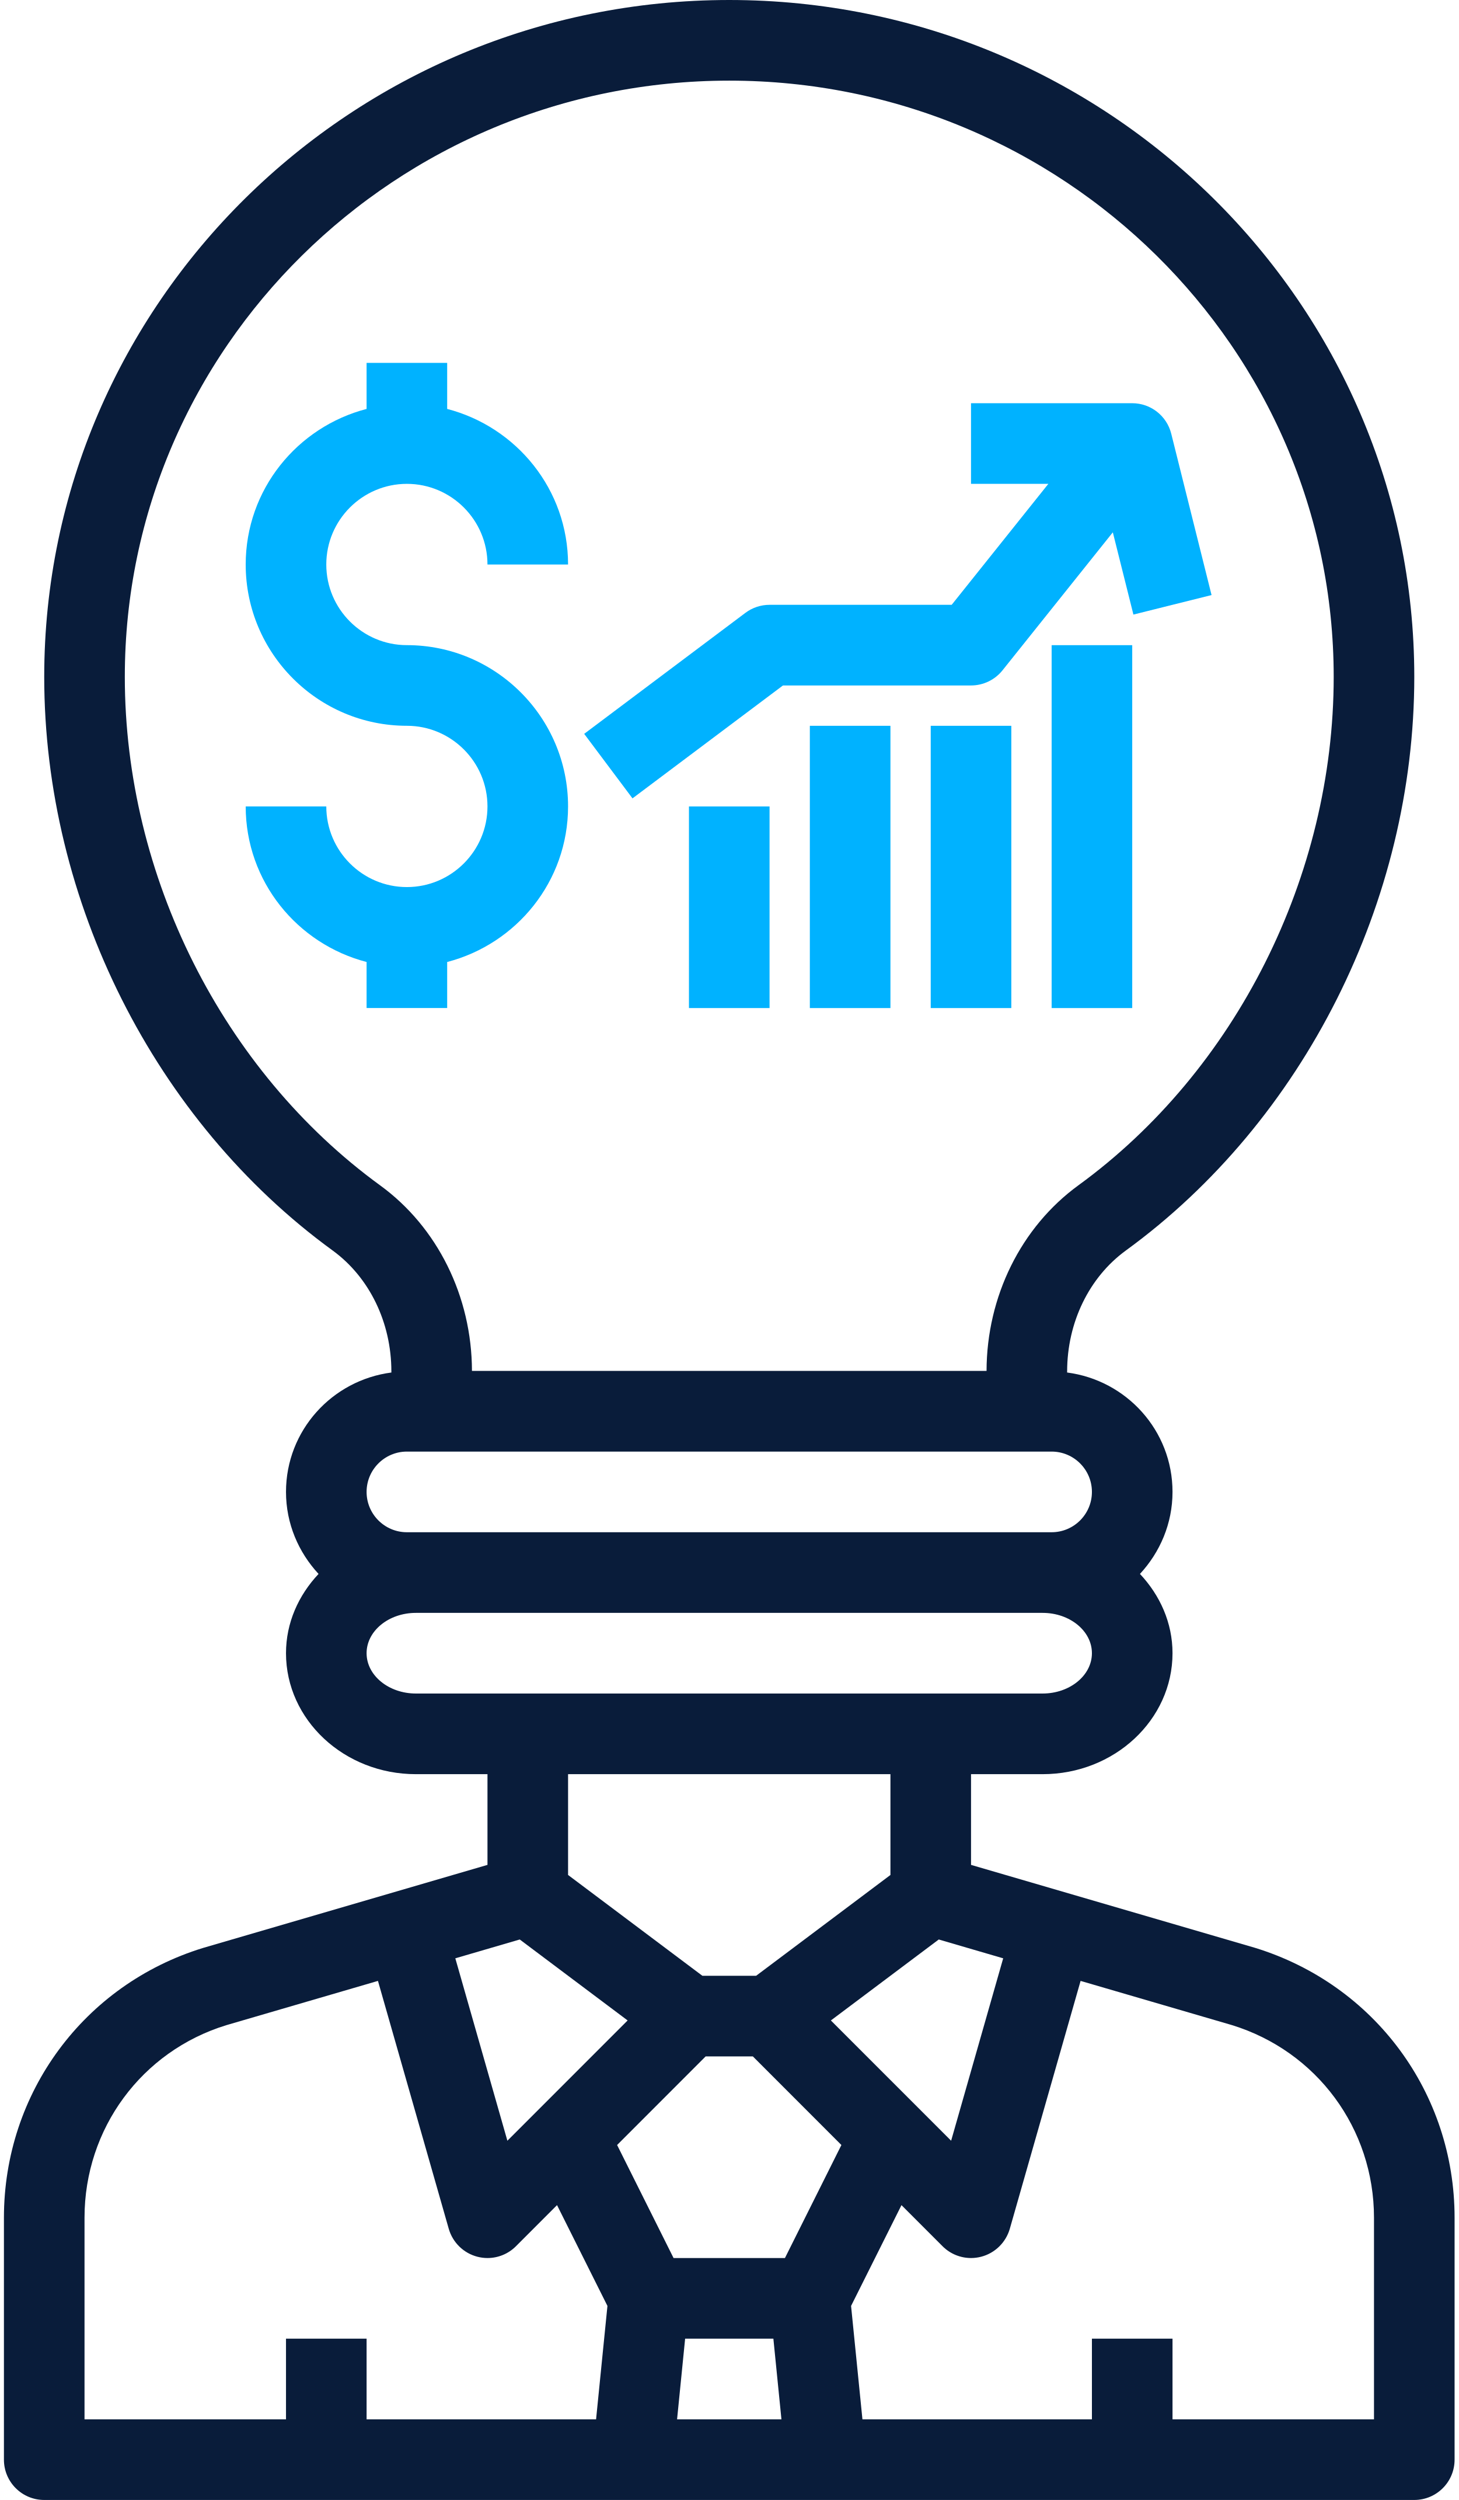 <svg width="299" height="512" viewBox="0 0 299 512" fill="none" xmlns="http://www.w3.org/2000/svg">
<path d="M91.642 197.019C105.854 193.327 116.416 180.511 116.416 165.159C116.416 146.942 101.601 132.127 83.384 132.127C74.275 132.127 66.868 124.719 66.868 115.611C66.868 106.502 74.275 99.094 83.384 99.094C92.493 99.094 99.9 106.502 99.9 115.611H116.416C116.416 100.259 105.854 87.442 91.642 83.751V74.32H75.126V83.751C60.914 87.442 50.352 100.259 50.352 115.611C50.352 133.828 65.166 148.643 83.384 148.643C92.493 148.643 99.9 156.05 99.9 165.159C99.9 174.268 92.493 181.675 83.384 181.675C74.275 181.675 66.868 174.268 66.868 165.159H50.352C50.352 180.511 60.914 193.327 75.126 197.019V206.449H91.642V197.019Z" fill="#00B2FF"/>
<path d="M141.191 165.164H157.708V206.454H141.191V165.164Z" fill="#00B2FF"/>
<path d="M165.965 148.648H182.481V206.455H165.965V148.648Z" fill="#00B2FF"/>
<path d="M190.738 148.648H207.254V206.455H190.738V148.648Z" fill="#00B2FF"/>
<path d="M215.516 132.133H232.032V206.455H215.516V132.133Z" fill="#00B2FF"/>
<path d="M257.176 398.914L198.998 381.935V363.355H213.673C228.356 363.355 240.289 352.239 240.289 338.581C240.289 332.346 237.72 326.706 233.616 322.345C237.72 317.919 240.289 312.047 240.289 305.548C240.289 292.971 230.841 282.674 218.694 281.096V280.873C218.694 270.848 223.194 261.591 230.726 256.107C267.185 229.582 289.837 184.568 289.837 138.62C289.837 62.183 226.861 0 149.45 0C72.039 0 9.063 62.183 9.063 138.62C9.063 184.559 31.715 229.582 68.174 256.107C75.705 261.591 80.206 270.848 80.206 280.873V281.096C68.058 282.674 58.611 292.971 58.611 305.548C58.611 312.047 61.179 317.919 65.284 322.345C61.179 326.706 58.611 332.346 58.611 338.581C58.611 352.239 70.544 363.355 85.227 363.355H99.901V381.935L41.608 398.947C17.197 406.454 0.805 428.651 0.805 454.194V503.742C0.805 508.309 4.496 512 9.063 512H289.837C294.404 512 298.095 508.309 298.095 503.742V454.194C298.095 428.651 281.703 406.454 257.176 398.914ZM140.407 478.968H158.492L160.144 495.484H138.756L140.407 478.968ZM160.862 462.452H138.037L126.468 439.304L144.611 421.161H154.289L172.432 439.304L160.862 462.452ZM106.516 397.213L128.623 413.795L103.981 438.429L93.311 401.069L106.516 397.213ZM170.277 413.795L192.384 397.213L205.588 401.069L194.919 438.429L170.277 413.795ZM77.885 242.754C45.621 219.276 25.579 179.382 25.579 138.62C25.579 71.292 81.147 16.516 149.45 16.516C217.752 16.516 273.321 71.292 273.321 138.62C273.321 179.382 253.278 219.276 221.014 242.746C209.238 251.309 202.211 265.522 202.178 280.766H96.722C96.689 265.522 89.662 251.309 77.885 242.754ZM83.385 297.29H215.514C220.073 297.29 223.772 300.99 223.772 305.548C223.772 310.107 220.073 313.806 215.514 313.806H213.673H211.385H87.514H85.227H83.385C78.827 313.806 75.127 310.107 75.127 305.548C75.127 300.99 78.827 297.29 83.385 297.29ZM75.127 338.581C75.127 334.022 79.661 330.323 85.227 330.323H87.514H211.385H213.673C219.239 330.323 223.772 334.022 223.772 338.581C223.772 343.139 219.239 346.839 213.673 346.839H85.227C79.661 346.839 75.127 343.139 75.127 338.581ZM182.482 363.355V384L154.958 404.645H143.942L116.418 384V363.355H182.482ZM17.321 454.194C17.321 435.951 29.031 420.096 46.356 414.77L77.456 405.694L91.966 456.465C92.775 459.281 95.004 461.452 97.837 462.187C98.514 462.361 99.208 462.452 99.901 462.452C102.065 462.452 104.179 461.601 105.74 460.032L114.155 451.617L124.486 472.262L122.157 495.484H75.127V478.968H58.611V495.484H17.321V454.194ZM281.579 495.484H240.289V478.968H223.772V495.484H176.743L174.414 472.262L184.745 451.617L193.16 460.032C194.721 461.601 196.835 462.452 198.998 462.452C199.692 462.452 200.386 462.361 201.071 462.187C203.904 461.452 206.133 459.272 206.943 456.465L221.452 405.694L252.436 414.737C269.869 420.096 281.579 435.951 281.579 454.194V495.484Z" fill="#091C3A"/>
<path d="M160.456 140.385H198.996C201.507 140.385 203.877 139.245 205.446 137.288L228.056 109.02L232.276 125.867L248.289 121.87L240.031 88.838C239.114 85.155 235.819 82.578 232.028 82.578H198.996V99.094H214.843L195.032 123.868H157.706C155.914 123.868 154.18 124.447 152.751 125.52L119.719 150.294L129.62 163.507L160.456 140.385Z" fill="#00B2FF"/>
</svg>
